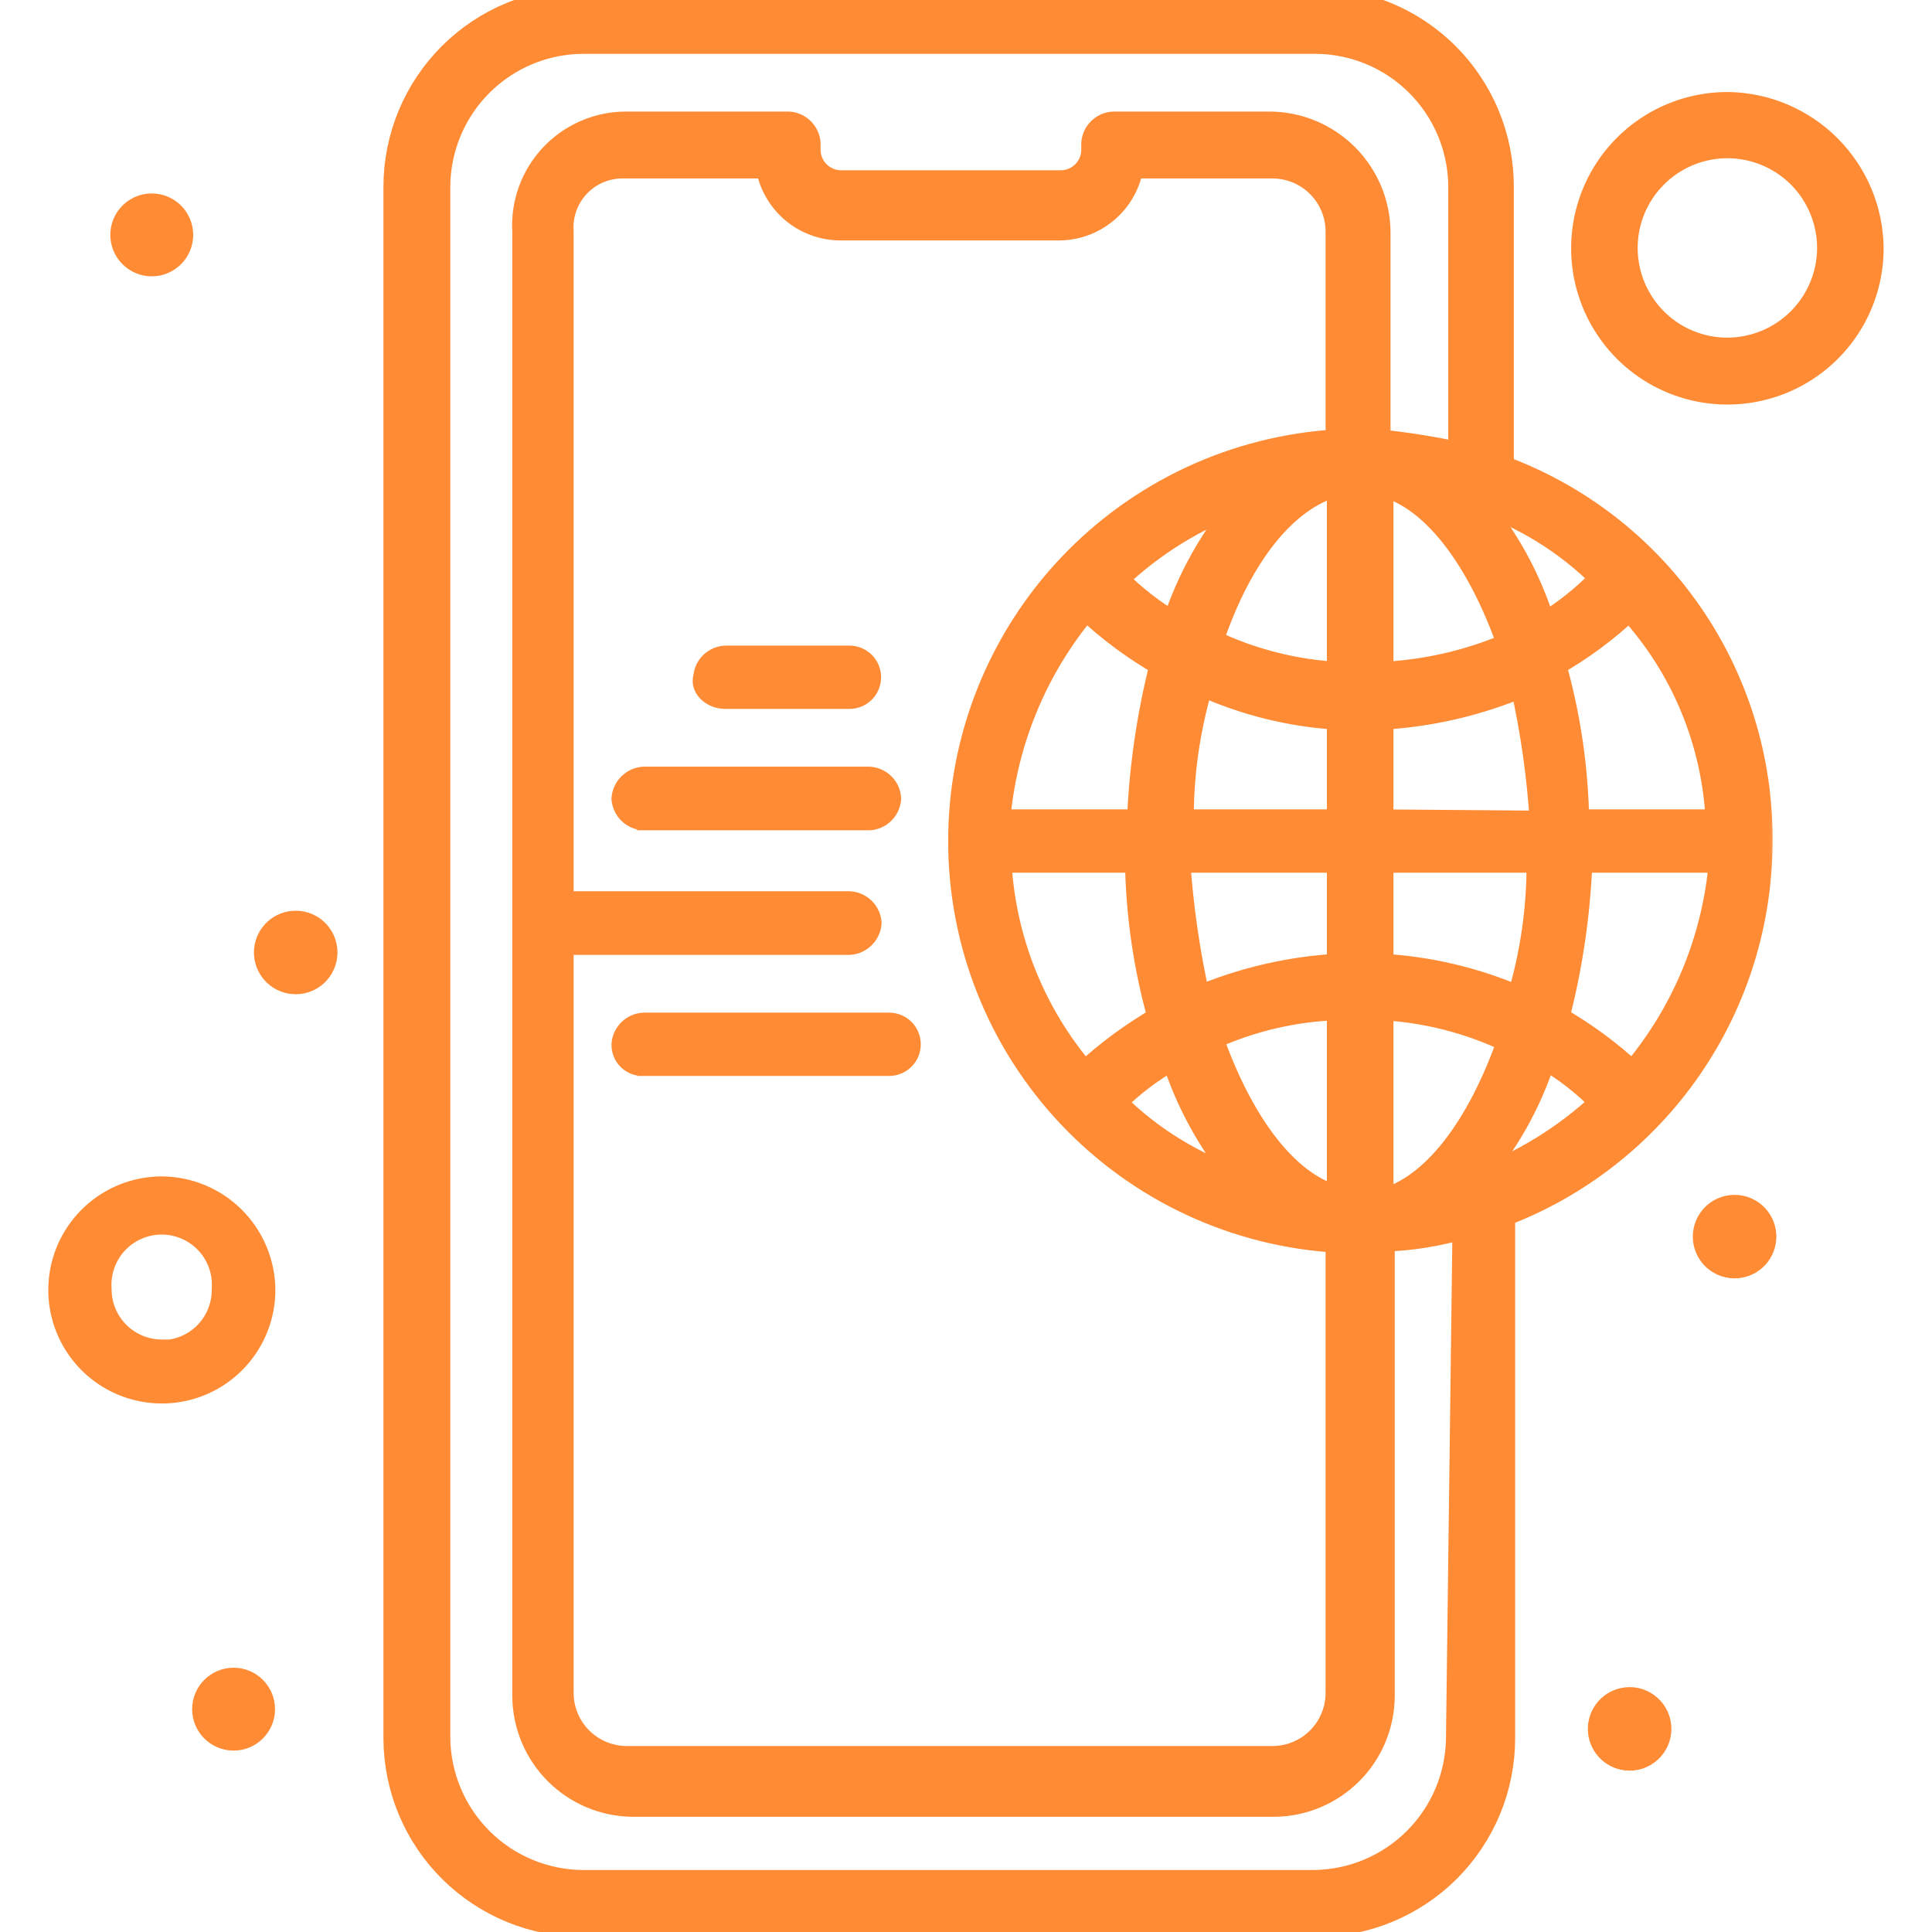 <?xml version="1.0" encoding="UTF-8"?>
<svg xmlns="http://www.w3.org/2000/svg" width="64" height="64" viewBox="0 0 64 64" fill="none">
  <g clip-path="url(#clip0_12183_24750)">
    <path d="M5.027 6.608C5.675 6.608 6.2 7.134 6.2 7.781C6.2 8.429 5.675 8.954 5.027 8.954C4.38 8.954 3.855 8.429 3.854 7.781C3.854 7.134 4.38 6.608 5.027 6.608Z" fill="#FF8B35" stroke="#FF8B35" stroke-width="0.4"></path>
    <path d="M9.672 30.375C9.837 30.358 10.004 30.375 10.161 30.426C10.319 30.477 10.465 30.561 10.588 30.672C10.711 30.783 10.809 30.919 10.877 31.07C10.944 31.222 10.979 31.386 10.979 31.552C10.979 31.718 10.944 31.882 10.877 32.033C10.809 32.185 10.711 32.321 10.588 32.432C10.465 32.543 10.319 32.627 10.161 32.678C10.004 32.729 9.837 32.746 9.672 32.728C9.381 32.698 9.112 32.561 8.916 32.344C8.72 32.126 8.612 31.844 8.612 31.552C8.612 31.259 8.72 30.977 8.916 30.76C9.112 30.543 9.381 30.406 9.672 30.375Z" fill="#FF8B35" stroke="#FF8B35" stroke-width="0.4"></path>
    <path d="M53.859 56.095C54.024 56.077 54.191 56.094 54.349 56.145C54.506 56.197 54.652 56.281 54.775 56.392C54.899 56.503 54.997 56.639 55.065 56.79C55.132 56.942 55.167 57.106 55.167 57.272C55.167 57.437 55.132 57.601 55.065 57.753C54.997 57.904 54.899 58.04 54.775 58.151C54.652 58.262 54.506 58.346 54.349 58.398C54.191 58.449 54.024 58.466 53.859 58.448C53.569 58.418 53.299 58.281 53.103 58.063C52.908 57.846 52.8 57.564 52.8 57.272C52.8 56.979 52.908 56.697 53.103 56.48C53.299 56.262 53.569 56.125 53.859 56.095Z" fill="#FF8B35" stroke="#FF8B35" stroke-width="0.4"></path>
    <path d="M57.584 39.787C57.875 39.818 58.144 39.955 58.34 40.172C58.535 40.389 58.644 40.672 58.644 40.964C58.644 41.256 58.535 41.538 58.34 41.756C58.144 41.973 57.875 42.11 57.584 42.141C57.419 42.158 57.252 42.141 57.095 42.09C56.937 42.039 56.791 41.955 56.668 41.844C56.545 41.733 56.446 41.597 56.379 41.445C56.311 41.294 56.276 41.13 56.276 40.964C56.276 40.798 56.312 40.634 56.379 40.482C56.446 40.331 56.545 40.195 56.668 40.084C56.791 39.973 56.937 39.889 57.095 39.838C57.252 39.787 57.419 39.77 57.584 39.787Z" fill="#FF8B35" stroke="#FF8B35" stroke-width="0.4"></path>
    <path d="M7.738 55.445C8.386 55.445 8.911 55.971 8.911 56.618C8.911 57.266 8.386 57.791 7.738 57.791C7.091 57.791 6.565 57.266 6.565 56.618C6.565 55.971 7.091 55.445 7.738 55.445Z" fill="#FF8B35" stroke="#FF8B35" stroke-width="0.4"></path>
    <path d="M8.922 42.731C8.922 43.435 8.713 44.124 8.322 44.709C7.931 45.295 7.374 45.752 6.724 46.022C6.073 46.291 5.357 46.361 4.666 46.224C3.975 46.086 3.341 45.747 2.843 45.249C2.345 44.751 2.006 44.117 1.868 43.426C1.731 42.735 1.802 42.019 2.071 41.368C2.341 40.718 2.797 40.162 3.383 39.77C3.968 39.379 4.657 39.17 5.361 39.17H5.362C6.305 39.176 7.207 39.553 7.873 40.22C8.539 40.886 8.916 41.788 8.922 42.73V42.731ZM3.497 42.709C3.497 43.203 3.693 43.678 4.043 44.027C4.393 44.377 4.867 44.573 5.361 44.573H5.561V44.582C5.737 44.562 5.911 44.518 6.075 44.448C6.301 44.353 6.507 44.214 6.679 44.039C6.851 43.864 6.987 43.657 7.079 43.429C7.171 43.201 7.216 42.957 7.214 42.712V42.703L7.215 42.695C7.233 42.44 7.199 42.183 7.114 41.941C7.029 41.7 6.895 41.478 6.721 41.291C6.546 41.103 6.334 40.954 6.1 40.852C5.865 40.749 5.612 40.696 5.355 40.696C5.099 40.696 4.846 40.749 4.611 40.852C4.376 40.954 4.165 41.103 3.99 41.291C3.816 41.478 3.683 41.7 3.598 41.941C3.513 42.183 3.478 42.44 3.496 42.695L3.497 42.702V42.709Z" fill="#FF8B35" stroke="#FF8B35" stroke-width="0.4"></path>
    <mask id="path-8-outside-1_12183_24750" maskUnits="userSpaceOnUse" x="12.102" y="-1" width="47" height="66" fill="black">
      <rect fill="white" x="12.102" y="-1" width="47" height="66"></rect>
      <path d="M58.318 27.86C58.338 25.166 57.526 22.532 55.992 20.317C54.458 18.102 52.277 16.415 49.748 15.486V6.16C49.742 4.522 49.087 2.954 47.926 1.799C46.765 0.644 45.193 -0.003 43.556 9.5263e-06H19.294C17.654 7.02811e-06 16.08 0.651 14.919 1.81C13.758 2.969 13.104 4.541 13.102 6.182V57.623C13.116 59.256 13.774 60.817 14.934 61.967C16.094 63.116 17.661 63.761 19.294 63.761H43.599C44.411 63.763 45.217 63.604 45.968 63.294C46.719 62.984 47.402 62.529 47.977 61.955C48.552 61.38 49.008 60.698 49.32 59.948C49.631 59.197 49.791 58.392 49.791 57.58V40.234C52.3 39.281 54.459 37.586 55.982 35.376C57.505 33.166 58.32 30.544 58.318 27.86ZM18.602 31.232H28.145C28.316 31.22 28.476 31.146 28.597 31.025C28.718 30.904 28.792 30.744 28.804 30.573C28.791 30.403 28.718 30.244 28.596 30.125C28.475 30.006 28.315 29.934 28.145 29.924H18.602V7.673C18.583 7.393 18.622 7.113 18.716 6.849C18.811 6.585 18.96 6.344 19.153 6.14C19.346 5.937 19.58 5.776 19.838 5.668C20.097 5.56 20.375 5.506 20.656 5.512H25.432C25.524 6.081 25.814 6.599 26.251 6.975C26.688 7.35 27.244 7.559 27.821 7.565H35.094C35.67 7.559 36.226 7.35 36.663 6.975C37.1 6.599 37.39 6.081 37.482 5.512H42.151C42.724 5.512 43.274 5.739 43.679 6.145C44.084 6.55 44.312 7.1 44.312 7.673V14.622C40.932 14.815 37.754 16.294 35.429 18.756C33.104 21.217 31.809 24.475 31.809 27.86C31.809 31.246 33.104 34.504 35.429 36.965C37.754 39.427 40.932 40.906 44.312 41.099V56.077C44.312 56.651 44.084 57.2 43.679 57.606C43.274 58.011 42.724 58.239 42.151 58.239H20.764C20.191 58.239 19.641 58.011 19.235 57.606C18.83 57.2 18.602 56.651 18.602 56.077V31.232ZM56.902 27.212H52.244C52.217 25.45 51.959 23.698 51.477 22.003C52.382 21.491 53.22 20.87 53.974 20.155C55.749 22.09 56.786 24.588 56.902 27.212ZM54.082 35.566C53.325 34.857 52.487 34.24 51.585 33.729C52.028 32.021 52.285 30.271 52.352 28.509H57.01C56.798 31.11 55.773 33.579 54.082 35.566ZM44.355 16.038V22.327C42.886 22.251 41.446 21.884 40.119 21.247C41.059 18.426 42.583 16.47 44.323 16.038H44.355ZM44.355 23.743V27.212H39.146C39.134 25.668 39.353 24.131 39.795 22.651C41.222 23.301 42.757 23.682 44.323 23.775L44.355 23.743ZM44.355 28.509V31.989C42.748 32.077 41.169 32.442 39.687 33.069C39.351 31.568 39.13 30.044 39.028 28.509H44.355ZM44.355 33.394V39.694C42.615 39.262 41.113 37.198 40.119 34.377C41.442 33.775 42.87 33.441 44.323 33.394H44.355ZM45.76 33.394C47.23 33.471 48.669 33.838 49.997 34.474C49.013 37.295 47.5 39.359 45.76 39.791V33.394ZM45.76 31.989V28.509H50.969C50.982 30.053 50.764 31.59 50.321 33.069C48.866 32.44 47.311 32.074 45.728 31.989H45.76ZM45.76 27.212V23.775C47.367 23.685 48.946 23.32 50.429 22.695C50.766 24.195 50.983 25.72 51.077 27.255L45.76 27.212ZM45.76 22.327V16.038C47.5 16.47 49.002 18.534 49.997 21.355C48.645 21.937 47.198 22.266 45.728 22.327H45.76ZM38.919 20.695C38.207 20.279 37.553 19.771 36.974 19.182C38.184 18.027 39.624 17.139 41.2 16.578C40.16 17.781 39.373 19.181 38.887 20.695H38.919ZM35.991 20.155C36.749 20.866 37.586 21.486 38.487 22.003C38.054 23.708 37.8 25.454 37.731 27.212H33.062C33.272 24.616 34.284 22.15 35.958 20.155H35.991ZM37.666 28.509C37.69 30.274 37.944 32.029 38.422 33.729C37.524 34.246 36.687 34.862 35.926 35.566C34.227 33.593 33.234 31.109 33.105 28.509H37.666ZM38.855 34.993C39.331 36.508 40.107 37.911 41.135 39.121C39.543 38.593 38.097 37.701 36.909 36.517C37.497 35.931 38.162 35.429 38.887 35.025L38.855 34.993ZM51.12 34.993C51.839 35.409 52.497 35.922 53.077 36.517C51.857 37.665 50.415 38.551 48.84 39.121C49.885 37.93 50.672 36.535 51.153 35.025L51.12 34.993ZM51.12 20.663C50.653 19.148 49.877 17.746 48.84 16.546C50.439 17.066 51.891 17.959 53.077 19.15C52.506 19.747 51.859 20.267 51.153 20.695L51.12 20.663ZM48.3 57.569C48.289 58.832 47.782 60.041 46.888 60.934C45.995 61.827 44.787 62.334 43.523 62.346H19.294C18.031 62.334 16.822 61.827 15.929 60.934C15.036 60.041 14.529 58.832 14.517 57.569V6.16C14.529 4.897 15.036 3.688 15.929 2.795C16.822 1.901 18.031 1.395 19.294 1.383H43.599C44.862 1.395 46.071 1.901 46.964 2.795C47.857 3.688 48.364 4.897 48.376 6.16V15.054C47.48 14.857 46.575 14.713 45.663 14.622V7.673C45.652 6.728 45.271 5.824 44.603 5.156C43.934 4.488 43.031 4.107 42.086 4.096H36.877C36.707 4.106 36.547 4.177 36.426 4.296C36.304 4.416 36.23 4.575 36.218 4.744V4.96C36.218 5.247 36.104 5.522 35.901 5.725C35.699 5.927 35.424 6.041 35.137 6.041H27.864C27.577 6.041 27.302 5.927 27.1 5.725C26.897 5.522 26.783 5.247 26.783 4.96V4.744C26.771 4.576 26.698 4.419 26.579 4.3C26.46 4.181 26.303 4.108 26.135 4.096H20.731C20.272 4.096 19.817 4.191 19.395 4.374C18.973 4.557 18.593 4.824 18.279 5.159C17.964 5.494 17.721 5.89 17.565 6.322C17.409 6.754 17.342 7.214 17.37 7.673V56.196C17.379 57.143 17.758 58.05 18.427 58.72C19.095 59.391 20 59.773 20.947 59.784H42.226C43.173 59.773 44.078 59.391 44.747 58.72C45.416 58.05 45.795 57.143 45.803 56.196V41.066C46.722 41.037 47.634 40.892 48.516 40.634L48.3 57.569Z"></path>
    </mask>
    <path d="M58.318 27.86C58.338 25.166 57.526 22.532 55.992 20.317C54.458 18.102 52.277 16.415 49.748 15.486V6.16C49.742 4.522 49.087 2.954 47.926 1.799C46.765 0.644 45.193 -0.003 43.556 9.5263e-06H19.294C17.654 7.02811e-06 16.08 0.651 14.919 1.81C13.758 2.969 13.104 4.541 13.102 6.182V57.623C13.116 59.256 13.774 60.817 14.934 61.967C16.094 63.116 17.661 63.761 19.294 63.761H43.599C44.411 63.763 45.217 63.604 45.968 63.294C46.719 62.984 47.402 62.529 47.977 61.955C48.552 61.38 49.008 60.698 49.32 59.948C49.631 59.197 49.791 58.392 49.791 57.58V40.234C52.3 39.281 54.459 37.586 55.982 35.376C57.505 33.166 58.32 30.544 58.318 27.86ZM18.602 31.232H28.145C28.316 31.22 28.476 31.146 28.597 31.025C28.718 30.904 28.792 30.744 28.804 30.573C28.791 30.403 28.718 30.244 28.596 30.125C28.475 30.006 28.315 29.934 28.145 29.924H18.602V7.673C18.583 7.393 18.622 7.113 18.716 6.849C18.811 6.585 18.96 6.344 19.153 6.14C19.346 5.937 19.58 5.776 19.838 5.668C20.097 5.56 20.375 5.506 20.656 5.512H25.432C25.524 6.081 25.814 6.599 26.251 6.975C26.688 7.35 27.244 7.559 27.821 7.565H35.094C35.67 7.559 36.226 7.35 36.663 6.975C37.1 6.599 37.39 6.081 37.482 5.512H42.151C42.724 5.512 43.274 5.739 43.679 6.145C44.084 6.55 44.312 7.1 44.312 7.673V14.622C40.932 14.815 37.754 16.294 35.429 18.756C33.104 21.217 31.809 24.475 31.809 27.86C31.809 31.246 33.104 34.504 35.429 36.965C37.754 39.427 40.932 40.906 44.312 41.099V56.077C44.312 56.651 44.084 57.2 43.679 57.606C43.274 58.011 42.724 58.239 42.151 58.239H20.764C20.191 58.239 19.641 58.011 19.235 57.606C18.83 57.2 18.602 56.651 18.602 56.077V31.232ZM56.902 27.212H52.244C52.217 25.45 51.959 23.698 51.477 22.003C52.382 21.491 53.22 20.87 53.974 20.155C55.749 22.09 56.786 24.588 56.902 27.212ZM54.082 35.566C53.325 34.857 52.487 34.24 51.585 33.729C52.028 32.021 52.285 30.271 52.352 28.509H57.01C56.798 31.11 55.773 33.579 54.082 35.566ZM44.355 16.038V22.327C42.886 22.251 41.446 21.884 40.119 21.247C41.059 18.426 42.583 16.47 44.323 16.038H44.355ZM44.355 23.743V27.212H39.146C39.134 25.668 39.353 24.131 39.795 22.651C41.222 23.301 42.757 23.682 44.323 23.775L44.355 23.743ZM44.355 28.509V31.989C42.748 32.077 41.169 32.442 39.687 33.069C39.351 31.568 39.13 30.044 39.028 28.509H44.355ZM44.355 33.394V39.694C42.615 39.262 41.113 37.198 40.119 34.377C41.442 33.775 42.87 33.441 44.323 33.394H44.355ZM45.76 33.394C47.23 33.471 48.669 33.838 49.997 34.474C49.013 37.295 47.5 39.359 45.76 39.791V33.394ZM45.76 31.989V28.509H50.969C50.982 30.053 50.764 31.59 50.321 33.069C48.866 32.44 47.311 32.074 45.728 31.989H45.76ZM45.76 27.212V23.775C47.367 23.685 48.946 23.32 50.429 22.695C50.766 24.195 50.983 25.72 51.077 27.255L45.76 27.212ZM45.76 22.327V16.038C47.5 16.47 49.002 18.534 49.997 21.355C48.645 21.937 47.198 22.266 45.728 22.327H45.76ZM38.919 20.695C38.207 20.279 37.553 19.771 36.974 19.182C38.184 18.027 39.624 17.139 41.2 16.578C40.16 17.781 39.373 19.181 38.887 20.695H38.919ZM35.991 20.155C36.749 20.866 37.586 21.486 38.487 22.003C38.054 23.708 37.8 25.454 37.731 27.212H33.062C33.272 24.616 34.284 22.15 35.958 20.155H35.991ZM37.666 28.509C37.69 30.274 37.944 32.029 38.422 33.729C37.524 34.246 36.687 34.862 35.926 35.566C34.227 33.593 33.234 31.109 33.105 28.509H37.666ZM38.855 34.993C39.331 36.508 40.107 37.911 41.135 39.121C39.543 38.593 38.097 37.701 36.909 36.517C37.497 35.931 38.162 35.429 38.887 35.025L38.855 34.993ZM51.12 34.993C51.839 35.409 52.497 35.922 53.077 36.517C51.857 37.665 50.415 38.551 48.84 39.121C49.885 37.93 50.672 36.535 51.153 35.025L51.12 34.993ZM51.12 20.663C50.653 19.148 49.877 17.746 48.84 16.546C50.439 17.066 51.891 17.959 53.077 19.15C52.506 19.747 51.859 20.267 51.153 20.695L51.12 20.663ZM48.3 57.569C48.289 58.832 47.782 60.041 46.888 60.934C45.995 61.827 44.787 62.334 43.523 62.346H19.294C18.031 62.334 16.822 61.827 15.929 60.934C15.036 60.041 14.529 58.832 14.517 57.569V6.16C14.529 4.897 15.036 3.688 15.929 2.795C16.822 1.901 18.031 1.395 19.294 1.383H43.599C44.862 1.395 46.071 1.901 46.964 2.795C47.857 3.688 48.364 4.897 48.376 6.16V15.054C47.48 14.857 46.575 14.713 45.663 14.622V7.673C45.652 6.728 45.271 5.824 44.603 5.156C43.934 4.488 43.031 4.107 42.086 4.096H36.877C36.707 4.106 36.547 4.177 36.426 4.296C36.304 4.416 36.23 4.575 36.218 4.744V4.96C36.218 5.247 36.104 5.522 35.901 5.725C35.699 5.927 35.424 6.041 35.137 6.041H27.864C27.577 6.041 27.302 5.927 27.1 5.725C26.897 5.522 26.783 5.247 26.783 4.96V4.744C26.771 4.576 26.698 4.419 26.579 4.3C26.46 4.181 26.303 4.108 26.135 4.096H20.731C20.272 4.096 19.817 4.191 19.395 4.374C18.973 4.557 18.593 4.824 18.279 5.159C17.964 5.494 17.721 5.89 17.565 6.322C17.409 6.754 17.342 7.214 17.37 7.673V56.196C17.379 57.143 17.758 58.05 18.427 58.72C19.095 59.391 20 59.773 20.947 59.784H42.226C43.173 59.773 44.078 59.391 44.747 58.72C45.416 58.05 45.795 57.143 45.803 56.196V41.066C46.722 41.037 47.634 40.892 48.516 40.634L48.3 57.569Z" fill="#FF8B35"></path>
    <path d="M58.318 27.86C58.338 25.166 57.526 22.532 55.992 20.317C54.458 18.102 52.277 16.415 49.748 15.486V6.16C49.742 4.522 49.087 2.954 47.926 1.799C46.765 0.644 45.193 -0.003 43.556 9.5263e-06H19.294C17.654 7.02811e-06 16.08 0.651 14.919 1.81C13.758 2.969 13.104 4.541 13.102 6.182V57.623C13.116 59.256 13.774 60.817 14.934 61.967C16.094 63.116 17.661 63.761 19.294 63.761H43.599C44.411 63.763 45.217 63.604 45.968 63.294C46.719 62.984 47.402 62.529 47.977 61.955C48.552 61.38 49.008 60.698 49.32 59.948C49.631 59.197 49.791 58.392 49.791 57.58V40.234C52.3 39.281 54.459 37.586 55.982 35.376C57.505 33.166 58.32 30.544 58.318 27.86ZM18.602 31.232H28.145C28.316 31.22 28.476 31.146 28.597 31.025C28.718 30.904 28.792 30.744 28.804 30.573C28.791 30.403 28.718 30.244 28.596 30.125C28.475 30.006 28.315 29.934 28.145 29.924H18.602V7.673C18.583 7.393 18.622 7.113 18.716 6.849C18.811 6.585 18.96 6.344 19.153 6.14C19.346 5.937 19.58 5.776 19.838 5.668C20.097 5.56 20.375 5.506 20.656 5.512H25.432C25.524 6.081 25.814 6.599 26.251 6.975C26.688 7.35 27.244 7.559 27.821 7.565H35.094C35.67 7.559 36.226 7.35 36.663 6.975C37.1 6.599 37.39 6.081 37.482 5.512H42.151C42.724 5.512 43.274 5.739 43.679 6.145C44.084 6.55 44.312 7.1 44.312 7.673V14.622C40.932 14.815 37.754 16.294 35.429 18.756C33.104 21.217 31.809 24.475 31.809 27.86C31.809 31.246 33.104 34.504 35.429 36.965C37.754 39.427 40.932 40.906 44.312 41.099V56.077C44.312 56.651 44.084 57.2 43.679 57.606C43.274 58.011 42.724 58.239 42.151 58.239H20.764C20.191 58.239 19.641 58.011 19.235 57.606C18.83 57.2 18.602 56.651 18.602 56.077V31.232ZM56.902 27.212H52.244C52.217 25.45 51.959 23.698 51.477 22.003C52.382 21.491 53.22 20.87 53.974 20.155C55.749 22.09 56.786 24.588 56.902 27.212ZM54.082 35.566C53.325 34.857 52.487 34.24 51.585 33.729C52.028 32.021 52.285 30.271 52.352 28.509H57.01C56.798 31.11 55.773 33.579 54.082 35.566ZM44.355 16.038V22.327C42.886 22.251 41.446 21.884 40.119 21.247C41.059 18.426 42.583 16.47 44.323 16.038H44.355ZM44.355 23.743V27.212H39.146C39.134 25.668 39.353 24.131 39.795 22.651C41.222 23.301 42.757 23.682 44.323 23.775L44.355 23.743ZM44.355 28.509V31.989C42.748 32.077 41.169 32.442 39.687 33.069C39.351 31.568 39.13 30.044 39.028 28.509H44.355ZM44.355 33.394V39.694C42.615 39.262 41.113 37.198 40.119 34.377C41.442 33.775 42.87 33.441 44.323 33.394H44.355ZM45.76 33.394C47.23 33.471 48.669 33.838 49.997 34.474C49.013 37.295 47.5 39.359 45.76 39.791V33.394ZM45.76 31.989V28.509H50.969C50.982 30.053 50.764 31.59 50.321 33.069C48.866 32.44 47.311 32.074 45.728 31.989H45.76ZM45.76 27.212V23.775C47.367 23.685 48.946 23.32 50.429 22.695C50.766 24.195 50.983 25.72 51.077 27.255L45.76 27.212ZM45.76 22.327V16.038C47.5 16.47 49.002 18.534 49.997 21.355C48.645 21.937 47.198 22.266 45.728 22.327H45.76ZM38.919 20.695C38.207 20.279 37.553 19.771 36.974 19.182C38.184 18.027 39.624 17.139 41.2 16.578C40.16 17.781 39.373 19.181 38.887 20.695H38.919ZM35.991 20.155C36.749 20.866 37.586 21.486 38.487 22.003C38.054 23.708 37.8 25.454 37.731 27.212H33.062C33.272 24.616 34.284 22.15 35.958 20.155H35.991ZM37.666 28.509C37.69 30.274 37.944 32.029 38.422 33.729C37.524 34.246 36.687 34.862 35.926 35.566C34.227 33.593 33.234 31.109 33.105 28.509H37.666ZM38.855 34.993C39.331 36.508 40.107 37.911 41.135 39.121C39.543 38.593 38.097 37.701 36.909 36.517C37.497 35.931 38.162 35.429 38.887 35.025L38.855 34.993ZM51.12 34.993C51.839 35.409 52.497 35.922 53.077 36.517C51.857 37.665 50.415 38.551 48.84 39.121C49.885 37.93 50.672 36.535 51.153 35.025L51.12 34.993ZM51.12 20.663C50.653 19.148 49.877 17.746 48.84 16.546C50.439 17.066 51.891 17.959 53.077 19.15C52.506 19.747 51.859 20.267 51.153 20.695L51.12 20.663ZM48.3 57.569C48.289 58.832 47.782 60.041 46.888 60.934C45.995 61.827 44.787 62.334 43.523 62.346H19.294C18.031 62.334 16.822 61.827 15.929 60.934C15.036 60.041 14.529 58.832 14.517 57.569V6.16C14.529 4.897 15.036 3.688 15.929 2.795C16.822 1.901 18.031 1.395 19.294 1.383H43.599C44.862 1.395 46.071 1.901 46.964 2.795C47.857 3.688 48.364 4.897 48.376 6.16V15.054C47.48 14.857 46.575 14.713 45.663 14.622V7.673C45.652 6.728 45.271 5.824 44.603 5.156C43.934 4.488 43.031 4.107 42.086 4.096H36.877C36.707 4.106 36.547 4.177 36.426 4.296C36.304 4.416 36.23 4.575 36.218 4.744V4.96C36.218 5.247 36.104 5.522 35.901 5.725C35.699 5.927 35.424 6.041 35.137 6.041H27.864C27.577 6.041 27.302 5.927 27.1 5.725C26.897 5.522 26.783 5.247 26.783 4.96V4.744C26.771 4.576 26.698 4.419 26.579 4.3C26.46 4.181 26.303 4.108 26.135 4.096H20.731C20.272 4.096 19.817 4.191 19.395 4.374C18.973 4.557 18.593 4.824 18.279 5.159C17.964 5.494 17.721 5.89 17.565 6.322C17.409 6.754 17.342 7.214 17.37 7.673V56.196C17.379 57.143 17.758 58.05 18.427 58.72C19.095 59.391 20 59.773 20.947 59.784H42.226C43.173 59.773 44.078 59.391 44.747 58.72C45.416 58.05 45.795 57.143 45.803 56.196V41.066C46.722 41.037 47.634 40.892 48.516 40.634L48.3 57.569Z" stroke="#FF8B35" stroke-width="0.8" mask="url(#path-8-outside-1_12183_24750)"></path>
    <path d="M28.14 21.587C28.365 21.587 28.581 21.677 28.74 21.836C28.899 21.995 28.988 22.211 28.988 22.436C28.988 22.66 28.899 22.876 28.74 23.035C28.581 23.194 28.365 23.284 28.14 23.284H24.023C23.767 23.284 23.526 23.183 23.36 23.025C23.199 22.871 23.096 22.641 23.169 22.393C23.191 22.185 23.282 21.991 23.431 21.845C23.586 21.692 23.793 21.601 24.011 21.588L24.023 21.587H28.14Z" fill="#FF8B35" stroke="#FF8B35" stroke-width="0.4"></path>
    <path d="M28.812 25.597L28.819 25.598C29.037 25.614 29.242 25.709 29.395 25.864C29.549 26.02 29.64 26.226 29.652 26.444L29.653 26.458L29.652 26.471C29.636 26.686 29.544 26.889 29.391 27.042C29.238 27.195 29.035 27.288 28.819 27.304L28.812 27.305H21.304V27.304C21.086 27.291 20.879 27.2 20.724 27.047C20.568 26.894 20.474 26.689 20.457 26.471L20.456 26.456L20.457 26.441C20.473 26.223 20.567 26.017 20.722 25.862C20.877 25.707 21.082 25.614 21.301 25.598L21.309 25.597H28.812Z" fill="#FF8B35" stroke="#FF8B35" stroke-width="0.4"></path>
    <path d="M29.453 33.745C29.678 33.745 29.895 33.835 30.054 33.994C30.213 34.153 30.302 34.369 30.302 34.594C30.302 34.819 30.213 35.034 30.054 35.193C29.895 35.352 29.678 35.442 29.453 35.442H21.315V35.441C21.205 35.446 21.094 35.429 20.99 35.39C20.883 35.349 20.785 35.286 20.703 35.206C20.621 35.126 20.557 35.029 20.515 34.922C20.472 34.815 20.453 34.701 20.457 34.587V34.579C20.474 34.361 20.569 34.156 20.725 34.003C20.88 33.85 21.086 33.759 21.304 33.746L21.315 33.745H29.453Z" fill="#FF8B35" stroke="#FF8B35" stroke-width="0.4"></path>
    <path d="M58.44 5.286C57.86 5.045 57.222 4.98 56.605 5.103C55.989 5.225 55.424 5.528 54.98 5.972C54.535 6.416 54.232 6.981 54.11 7.598C53.988 8.214 54.053 8.853 54.294 9.433C54.535 10.012 54.943 10.508 55.466 10.855C55.989 11.203 56.603 11.387 57.231 11.385C58.069 11.379 58.87 11.046 59.462 10.454C60.054 9.862 60.388 9.061 60.394 8.225L60.386 7.989C60.347 7.444 60.167 6.916 59.863 6.458C59.516 5.935 59.02 5.527 58.44 5.286ZM62.198 8.225C62.198 9.209 61.907 10.173 61.359 10.991C60.812 11.81 60.034 12.448 59.124 12.824C58.214 13.2 57.213 13.298 56.247 13.105C55.282 12.913 54.395 12.437 53.699 11.74C53.004 11.043 52.531 10.155 52.34 9.188C52.149 8.222 52.249 7.222 52.627 6.312C53.005 5.403 53.645 4.627 54.465 4.081C55.285 3.536 56.249 3.246 57.233 3.248H57.235C58.549 3.263 59.804 3.793 60.732 4.723C61.66 5.653 62.187 6.91 62.198 8.224V8.225Z" fill="#FF8B35" stroke="#FF8B35" stroke-width="0.4"></path>
  </g>
  <defs>
    <clipPath id="clip0_12183_24750">
      <rect width="64" height="64" rx="10" fill="white"></rect>
    </clipPath>
  </defs>
</svg>

